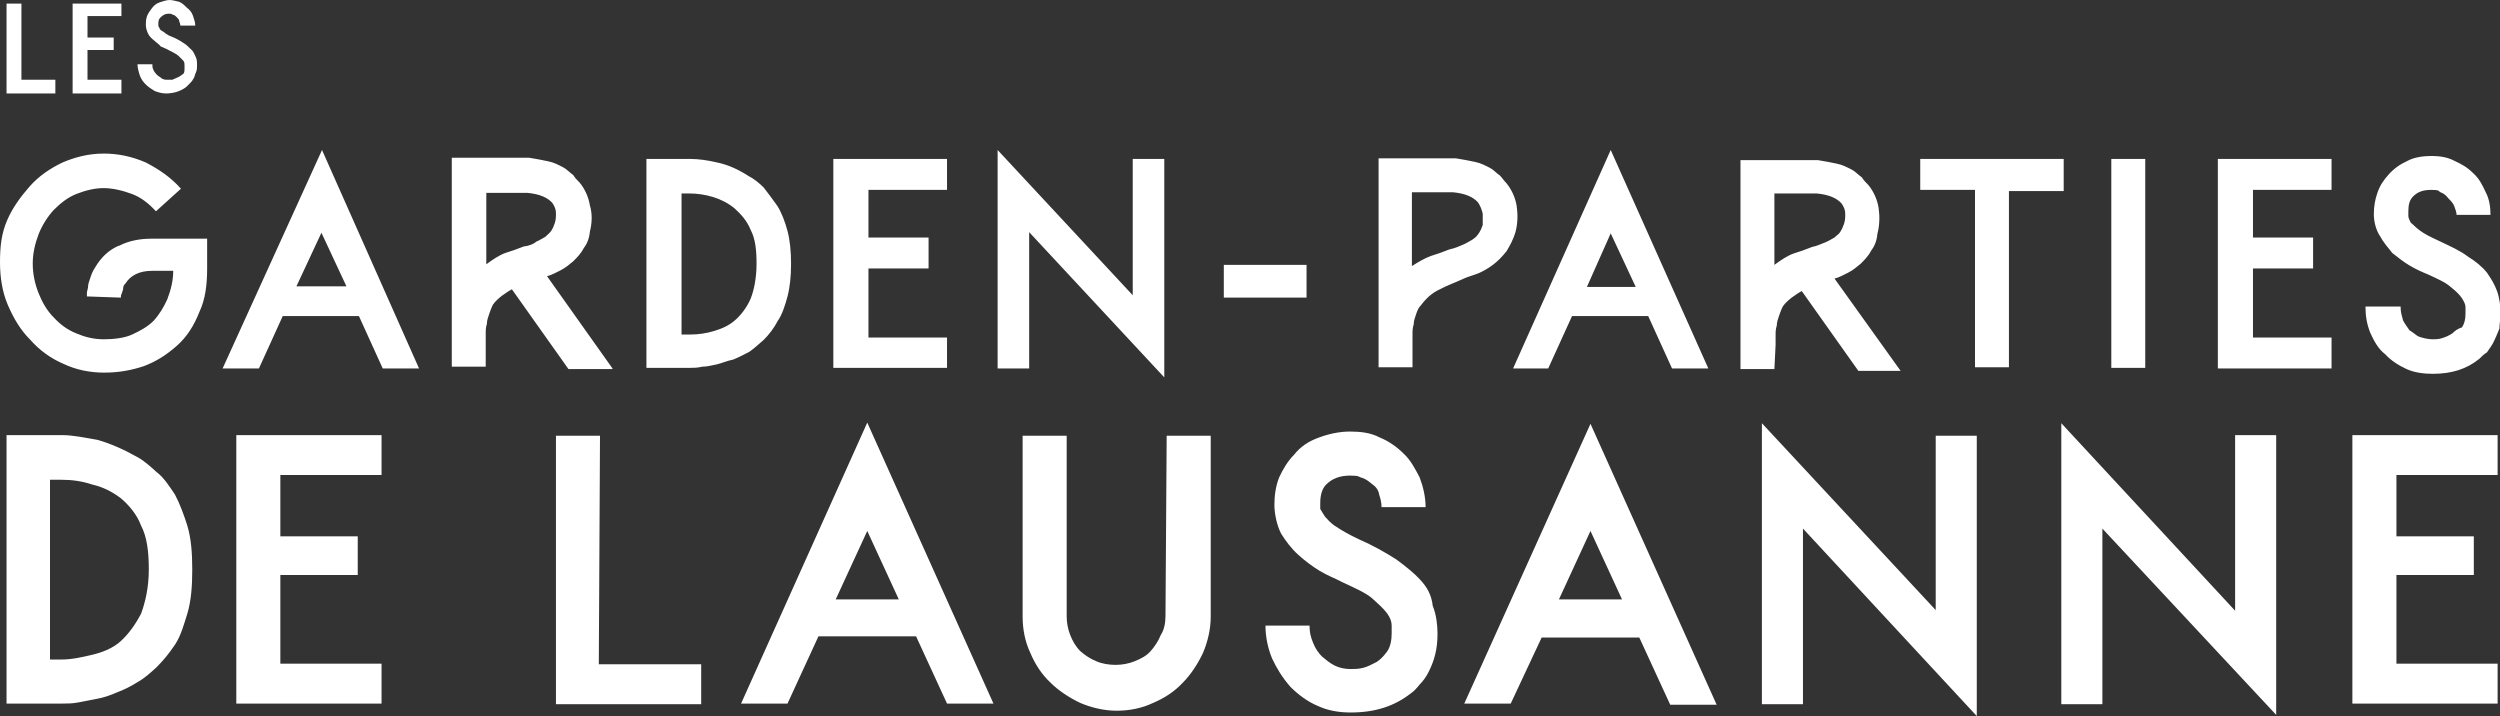 <?xml version="1.0" encoding="UTF-8"?><svg id="Calque_1" xmlns="http://www.w3.org/2000/svg" viewBox="0 0 420 120.3"><rect x="0" y="0" width="420" height="120.3" fill="#333333" stroke="none"/><defs><style>.cls-1{fill:#fff;}</style></defs><g id="Calque_1-2"><path class="cls-1" d="M395.2,118.2h24.4v-6.7h-17v-14.9h13v-6.5h-13v-10.3h17v-6.7h-24.4v45.1ZM375.5,102.6l-29.2-31.5v47.2h6.9v-29.5l29.2,31.3v-47h-6.9s0,29.5,0,29.5ZM325.3,102.6l-29.3-31.5v47.2h6.9v-29.5l29.2,31.5v-47.1h-6.9v29.4h.1ZM246,118.2h7.8l5.2-11.1h16.4l5.2,11.3h7.8l-21.2-47.2-21.2,47h0ZM261.9,100.7l5.3-11.5,5.3,11.5h-10.6,0ZM238.6,97.4c-1-1.1-2.5-2.3-4-3.4-1.7-1.1-3.8-2.3-6.3-3.4-1.7-.8-2.9-1.5-3.8-2.1-1-.6-1.5-1.3-1.9-1.7-.4-.6-.6-1-.8-1.3v-1c0-1.5.4-2.5,1-3.1,1-1,2.3-1.5,4-1.5s1.3.2,2.1.4c.6.2,1.1.6,1.7,1.1.6.4,1,1,1.1,1.7.2.6.4,1.3.4,2.1h7.4c0-1.7-.4-3.4-1-5-.8-1.5-1.5-2.9-2.7-4-1.1-1.1-2.5-2.1-4-2.7-1.5-.8-3.2-1-5-1s-3.6.4-5.2,1c-1.7.6-3.1,1.5-4.2,2.9-1.1,1.1-1.9,2.5-2.5,3.8-.6,1.5-.8,3.1-.8,4.6s.4,3.4,1.1,4.8c.8,1.3,1.7,2.5,2.9,3.6,1.1,1,2.3,1.9,3.6,2.7,1.3.8,2.7,1.3,3.8,1.9,2.1,1,3.8,1.7,5,2.7,1.1,1,1.9,1.7,2.5,2.5s.8,1.5.8,2.1v1.3c0,1.1-.2,2.3-.8,3.1s-1.1,1.3-1.7,1.7c-.8.4-1.5.8-2.3,1s-1.5.2-2.1.2c-1,0-1.9-.2-2.7-.6s-1.5-1-2.1-1.5c-.6-.6-1.1-1.3-1.5-2.3s-.6-1.7-.6-2.9h-7.4c0,1.9.4,3.8,1.1,5.5.8,1.7,1.7,3.2,3.1,4.8,1.3,1.3,2.9,2.5,4.6,3.2,1.7.8,3.6,1.1,5.5,1.1,4.2,0,7.4-1.1,10.1-3.2.6-.4,1.1-1,1.5-1.5.6-.6,1.1-1.3,1.5-2.1.4-.8.8-1.7,1.1-2.9s.4-2.3.4-3.6-.2-3.2-.8-4.6c-.2-1.9-1-3.2-2.1-4.4h0ZM195.8,103.5c0,1.1-.2,2.3-.8,3.2-.4,1-1,1.9-1.7,2.7s-1.7,1.3-2.7,1.7c-1,.4-2.1.6-3.2.6s-2.3-.2-3.2-.6c-1-.4-1.9-1-2.7-1.7-.8-.8-1.3-1.7-1.7-2.7s-.6-2.1-.6-3.2v-30.3h-7.4v30.4c0,2.1.4,4.2,1.3,6.1.8,1.9,1.9,3.6,3.4,5,1.3,1.3,3.1,2.5,5,3.4,1.9.8,4,1.3,6.1,1.3s4.2-.4,6.1-1.3c1.9-.8,3.6-1.9,5-3.4,1.3-1.3,2.5-3.1,3.4-5,.8-1.9,1.3-4,1.3-6.1v-30.4h-7.4l-.2,30.3h0ZM124.5,118.2h7.8l5.2-11.3h16.4l5.2,11.3h7.8l-21.2-47.2-21.2,47.2ZM140.4,100.7l5.3-11.5,5.3,11.5h-10.6ZM100.8,73.2h-7.4v45.1h24.4v-6.7h-17.2l.2-38.4h0ZM39.7,118.2h24.4v-6.7h-17v-14.9h13v-6.5h-13v-10.3h17v-6.7h-24.4s0,45.1,0,45.1ZM29.4,83.1c-1-1.5-1.9-2.9-3.1-3.8-1.1-1-2.1-1.9-3.2-2.5-2.3-1.3-4.6-2.3-6.7-2.9-2.3-.4-4.2-.8-5.9-.8H1.1v45.1h9.4c.8,0,1.7,0,2.7-.2s2.1-.4,3.1-.6c1.1-.2,2.3-.6,3.4-1.1,1.1-.4,2.3-1,3.4-1.7,1.1-.6,2.1-1.5,3.2-2.5,1.1-1.1,2.1-2.3,3.1-3.8s1.5-3.4,2.1-5.3c.6-2.1.8-4.4.8-7.3s-.2-5.2-.8-7.3c-.6-1.9-1.3-3.8-2.1-5.3h0ZM23.7,103.1c-1,1.9-2.1,3.4-3.4,4.6s-3.1,1.9-4.8,2.3-3.4.8-5.2.8h-1.9v-30.2h1.9c1.7,0,3.4.2,5.2.8,1.7.4,3.2,1.1,4.8,2.3,1.3,1.1,2.7,2.7,3.4,4.6,1,1.9,1.3,4.4,1.3,7.4s-.6,5.5-1.3,7.4h0ZM412,56c-.6.4-1.1.6-1.7.8s-1.1.2-1.7.2-1.5-.2-2.1-.4-1.1-.8-1.7-1.1c-.4-.6-.8-1.1-1.1-1.7-.2-.8-.4-1.3-.4-2.3h-5.9c0,1.5.2,2.9.8,4.4.6,1.3,1.3,2.7,2.5,3.6,1,1.1,2.3,1.9,3.6,2.5s2.9.8,4.4.8c3.2,0,5.7-.8,7.8-2.5.4-.4.8-.8,1.3-1.1.4-.6.8-1.1,1.1-1.7s.6-1.3,1-2.3c0-.8.2-1.7.2-2.7s-.2-2.5-.6-3.6-1-2.1-1.7-3.1c-.8-1-1.9-1.9-3.2-2.7-1.3-1-2.9-1.7-5-2.7-1.3-.6-2.3-1.1-3.1-1.7-.8-.6-1.1-1-1.5-1.3-.2-.4-.4-.8-.4-1.1v-.8c0-1.1.2-1.9.8-2.5.8-.8,1.7-1.1,3.1-1.1s1.1.2,1.5.4c.6.2,1,.6,1.3,1,.4.4.8.8,1,1.3.2.6.4,1,.4,1.5h5.7c0-1.3-.2-2.7-.8-3.8-.6-1.3-1.1-2.3-2.1-3.2-1-1-1.9-1.5-3.2-2.1-1.1-.6-2.5-.8-3.8-.8s-2.9.2-4,.8c-1.3.6-2.3,1.3-3.2,2.3s-1.5,1.9-1.9,3.1c-.4,1.1-.6,2.3-.6,3.6s.4,2.7,1,3.6c.6,1.1,1.3,1.9,2.1,2.9,1,.8,1.9,1.5,2.9,2.1s2.1,1.1,3.1,1.5c1.7.8,2.9,1.3,3.8,2.1,1,.8,1.5,1.3,1.9,1.9.4.6.6,1.1.6,1.5v1.1c0,1-.2,1.7-.6,2.3-.7.2-1.2.6-1.6,1h0ZM372.6,61.9h19.1v-5.2h-13.2v-11.6h10.1v-5.2h-10.1v-8h13.2v-5.2h-19.1v35.2ZM360.4,26.7h-5.7v35.1h5.7V26.7ZM346.7,26.7h-24.1v5.2h9.2v29.8h5.7v-29.6h9.2v-5.4h0ZM298.3,57.9v-1.5c0-.6,0-1.1.2-1.7,0-.6.2-1.1.4-1.7.2-.6.4-1.1.6-1.5.4-.6,1-1.1,1.5-1.5.6-.4,1.1-.8,1.7-1.1l9.5,13.4h7.1l-11.1-15.5c.8-.2,1.5-.6,2.3-1s1.5-1,2.1-1.5c.6-.6,1.3-1.3,1.7-2.1.6-.8,1-1.7,1.1-2.9.4-1.5.4-3.1.2-4.4-.2-1.3-.8-2.7-1.7-3.8-.4-.4-.8-.8-1.1-1.3-.6-.4-1.1-1-1.7-1.3-.8-.4-1.5-.8-2.5-1s-1.9-.4-3.2-.6h-13v35.1h5.7l.2-4.1c-.2,0,0,0,0,0h0ZM298.3,32.5h6.9c2.1.2,3.4.8,4.2,1.7.4.6.6,1.1.6,1.7s0,1.1-.2,1.7c-.2.6-.4,1-.6,1.3-.2.4-.6.6-1,1-.4.2-1,.6-1.5.8-.6.2-1.3.6-2.3.8-1,.4-2.1.8-3.1,1.1-1.1.4-2.1,1.1-3.2,1.9v-12h.2ZM260.1,61.9l4-8.8h12.8l4,8.8h6.1l-16.4-36.7-16.4,36.7h5.9ZM270.6,39.2l4.2,9h-8.2l4-9ZM250.8,44.5c.8-.6,1.5-1.3,2.3-2.3.6-1,1.1-1.9,1.5-3.2.4-1.5.4-3.1.2-4.4s-.8-2.7-1.7-3.8c-.4-.4-.8-1-1.1-1.3-.6-.4-1.1-1-1.7-1.3-.8-.4-1.5-.8-2.5-1s-1.9-.4-3.2-.6h-13v35.1h5.7v-5.5c0-.6,0-1.1.2-1.7,0-.6.2-1.1.4-1.7s.4-1.1.8-1.5c1-1.3,1.9-2.1,3.2-2.7,1.1-.6,2.5-1.1,3.8-1.7.8-.4,1.7-.6,2.7-1,.7-.3,1.6-.8,2.4-1.4h0ZM247.3,40.3c-.4.2-1,.6-1.5.8s-1.3.6-2.3.8c-1,.4-2.1.8-3.1,1.1-1.1.4-2.1,1-3.2,1.7v-12.4h6.9c2.1.2,3.4.8,4.2,1.7.4.6.6,1.1.8,1.9v1.9c-.2.6-.4,1-.6,1.3-.4.6-.6.8-1.2,1.2h0ZM219.5,44.5h-13.9v5.5h13.9v-5.5ZM172.9,39l22.7,24.4V26.7h-5.3v22.9l-22.7-24.4v36.7h5.3v-22.9ZM159.1,56.7h-13.2v-11.6h10.1v-5.2h-10.1v-8h13.2v-5.2h-19.1v35.1h19.1s0-5.1,0-5.1ZM128.3,57.1c.8-.8,1.7-1.9,2.3-3.1.8-1.1,1.3-2.7,1.7-4.2s.6-3.4.6-5.5-.2-4-.6-5.5-1-3.1-1.7-4.2c-.8-1.1-1.5-2.1-2.3-3.1-.8-.8-1.7-1.5-2.5-1.9-1.7-1.1-3.4-1.9-5.3-2.3-1.7-.4-3.2-.6-4.6-.6h-7.3v35.1h7.3c.6,0,1.3,0,2.1-.2.8,0,1.5-.2,2.5-.4.8-.2,1.7-.6,2.7-.8,1-.4,1.7-.8,2.7-1.3.7-.5,1.5-1.2,2.4-2h0ZM123.6,53.7c-1.1,1-2.3,1.5-3.6,1.9-1.3.4-2.7.6-4,.6h-1.5v-23.7h1.3c1.3,0,2.7.2,4,.6,1.3.4,2.5,1,3.6,1.9,1.1,1,2.1,2.1,2.7,3.6.8,1.5,1,3.4,1,5.7s-.4,4.4-1,5.9c-.6,1.4-1.6,2.7-2.5,3.5ZM102.9,61.9l-11-15.5c.8-.2,1.5-.6,2.3-1s1.5-1,2.1-1.5c.6-.6,1.3-1.3,1.7-2.1.6-.8,1-1.7,1.1-2.9.4-1.5.4-3.1,0-4.4-.2-1.3-.8-2.7-1.7-3.8-.4-.4-.8-.8-1.1-1.3-.6-.4-1.1-1-1.7-1.3-.8-.4-1.5-.8-2.5-1s-1.9-.4-3.2-.6h-13v35.1h5.7v-5.5c0-.6,0-1.1.2-1.7,0-.6.2-1.1.4-1.7.2-.6.4-1.1.6-1.5.4-.6,1-1.1,1.5-1.5.6-.4,1.1-.8,1.7-1.1l9.5,13.4h7.4v-.1ZM88,41.4c-1,.4-2.1.8-3.1,1.1-1.1.4-2.1,1.1-3.2,1.9v-12h6.9c2.1.2,3.4.8,4.2,1.7.4.6.6,1.1.6,1.7s0,1.1-.2,1.7c-.2.6-.4,1-.6,1.3s-.6.6-1,1c-.4.2-1,.6-1.5.8-.3.3-1.1.7-2.1.8ZM37.4,61.9h6.1l4-8.8h12.8l4,8.8h6.1l-16.3-36.7-16.7,36.7ZM49.8,48.1l4.2-9,4.2,9h-8.4ZM19.9,41.3c-1.6.7-2.9,1.9-3.9,3.6-.4.6-.6,1.1-.8,1.7-.2.6-.4,1.1-.4,1.5s-.2.8-.2,1.1v.6l5.7.2c0-.2,0-.4.2-.8,0-.2.2-.4.2-.8s.2-.6.4-.8c.8-1.3,2.3-2.1,4.4-2.1h3.6c0,1.7-.4,3.2-1,4.8-.6,1.3-1.3,2.5-2.3,3.6-1,1-2.3,1.7-3.6,2.3-1.3.6-3.1.8-4.8.8s-3.2-.4-4.6-1c-1.5-.6-2.7-1.5-3.8-2.7-1.1-1.1-1.9-2.5-2.5-4s-1-3.2-1-5,.4-3.4,1-5c.6-1.5,1.5-2.9,2.5-4,1.1-1.1,2.3-2.1,3.8-2.7s3.1-1,4.6-1,3.2.4,4.8,1c1.6.6,2.9,1.7,4,2.9l4.2-3.8c-1.7-1.9-3.6-3.2-5.9-4.4-2.3-1-4.6-1.5-7.1-1.5s-4.8.6-6.9,1.5c-2.1,1-4,2.3-5.5,4-1.5,1.7-2.9,3.6-3.8,5.7C.2,39.3,0,41.6,0,44.1s.4,5,1.3,7.1c1,2.3,2.1,4.2,3.8,5.9,1.5,1.7,3.4,3.1,5.5,4,2.1,1,4.4,1.5,6.9,1.5s4.6-.4,6.7-1.1c2.1-.8,3.8-1.9,5.5-3.4s2.9-3.4,3.8-5.7c1-2.1,1.3-4.6,1.3-7.3v-5h-9.4c-2,0-3.9.4-5.4,1.2,0,0-.1,0-.1,0ZM29.8,13c-.2.2-.6.2-.8.4h-.8c-.4,0-.6,0-1-.2-.2-.2-.6-.4-.8-.6-.2-.2-.4-.4-.6-.8-.2-.4-.2-.6-.2-1h-2.5c0,.6.2,1.3.4,1.9.2.6.6,1.1,1,1.5s1,.8,1.5,1.1c.6.2,1.1.4,1.9.4,1.3,0,2.5-.4,3.4-1.1.2-.2.4-.4.6-.6.2-.2.4-.4.6-.8.2-.2.2-.6.4-1s.2-.8.2-1.1c0-.6,0-1.1-.2-1.5s-.4-1-.8-1.3c-.4-.4-.8-.8-1.3-1.1-.6-.4-1.3-.8-2.1-1.1-.6-.2-1-.6-1.3-.8-.4-.2-.6-.4-.6-.6-.2-.2-.2-.4-.2-.4v-.4c0-.6.2-.8.4-1,.4-.4.8-.6,1.3-.6s.4,0,.8.2c.2,0,.4.2.6.4s.4.4.4.6.2.4.2.8h2.5c0-.6-.2-1.1-.4-1.7s-.6-1-1-1.3c-.4-.4-.8-.8-1.3-1-.5-.1-1.1-.3-1.6-.3s-1.1.2-1.7.4c-.6.2-1,.6-1.3,1s-.6.8-.8,1.3c-.2.6-.2,1-.2,1.5s.2,1.1.4,1.5c.2.4.6.8,1,1.1.4.4.8.6,1.1,1,.4.2,1,.4,1.3.6.7.4,1.3.6,1.7,1s.6.6.8.8c.2.2.2.6.2.8v.4c0,.4,0,.8-.2,1-.6.4-.8.6-1,.6ZM20.4,13.4h-5.7v-5h4.4v-2.1h-4.4v-3.6h5.7V.6h-8.2v15.1h8.2s0-2.3,0-2.3ZM9.4,13.4H3.6V.6H1.1v15.1h8.2v-2.3h.1Z"/></g></svg>